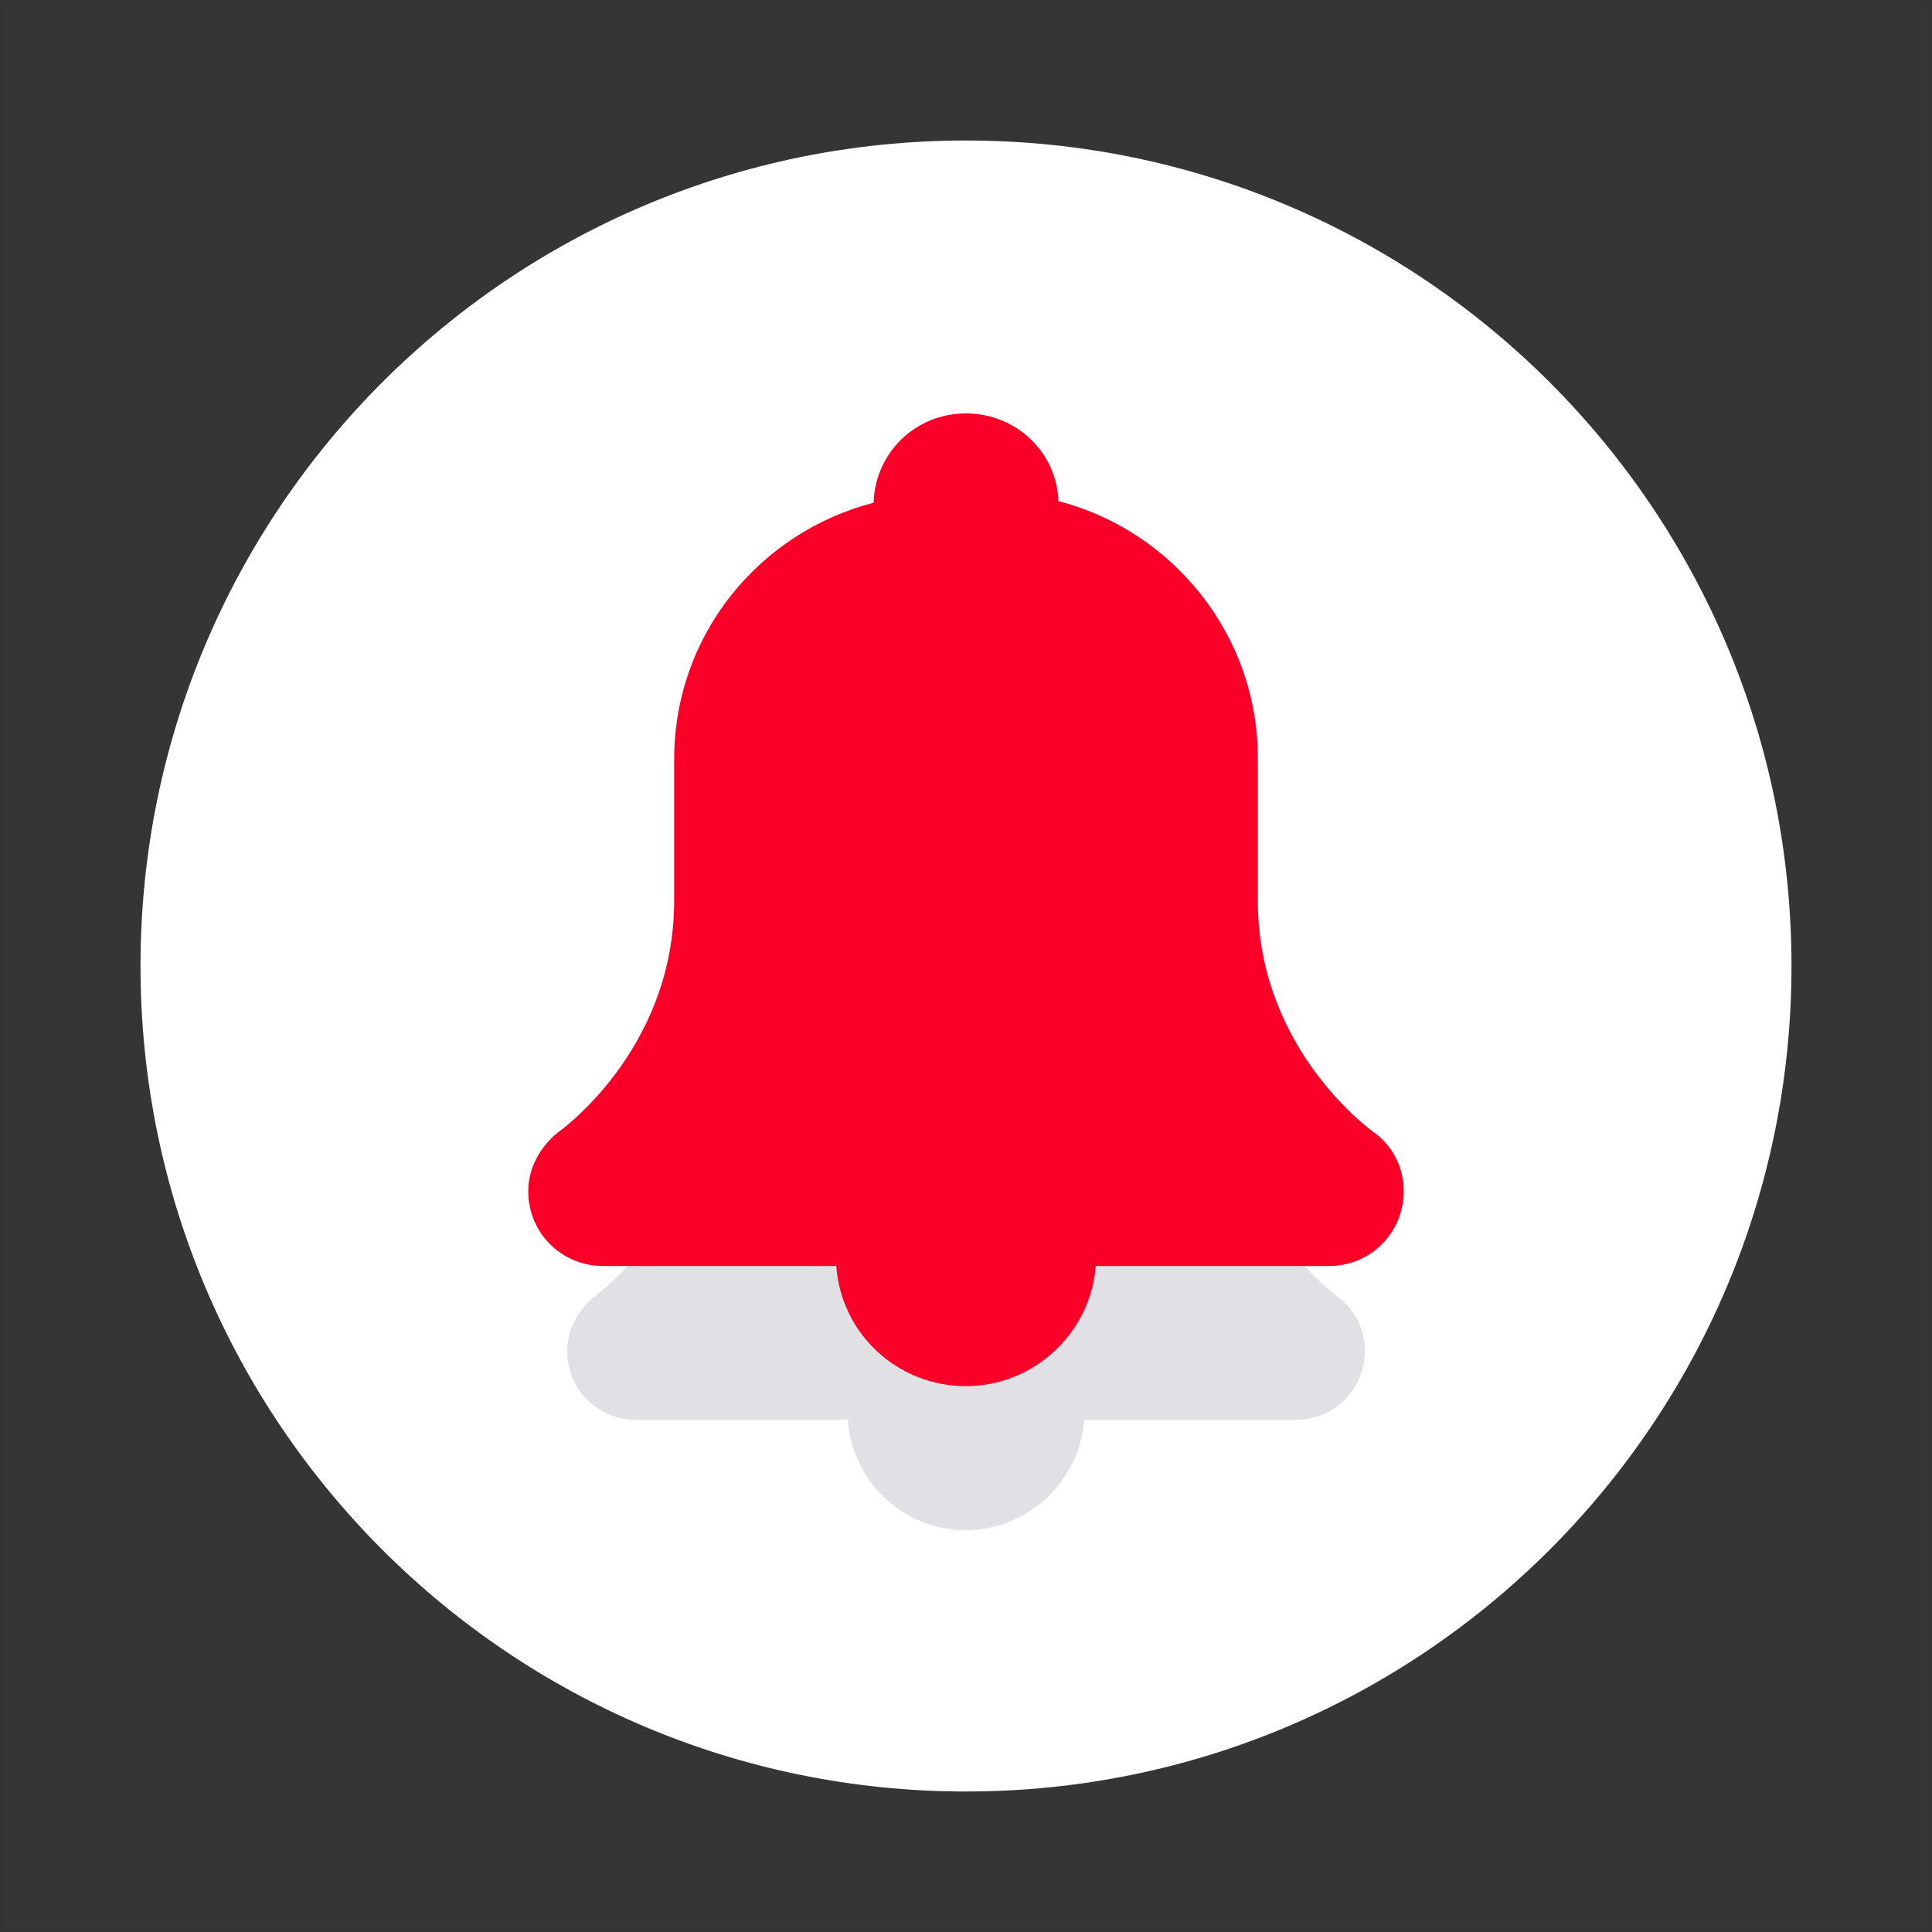 <svg width="220" height="220" viewBox="0 0 220 220" fill="none" xmlns="http://www.w3.org/2000/svg">
<rect x="0" y="0" width="220" height="220" fill="#333333" stroke="none"/>
<rect opacity="0.01" x="0.5" y="0.5" width="219" height="219" fill="#D8D8D8" stroke="#979797"/>
<path d="M110 204C161.915 204 204 161.915 204 110C204 58.085 161.915 16 110 16C58.085 16 16 58.085 16 110C16 161.915 58.085 204 110 204Z" fill="white"/>
<path d="M110 72.338C104.786 72.338 100.581 76.421 100.413 81.695C88.638 84.757 79.723 95.475 79.723 108.576V117.592V123.377C79.723 139.199 67.613 147.705 67.613 147.705C65.762 149.237 64.585 151.448 64.585 153.83C64.585 158.253 68.117 161.656 72.322 161.656H96.544C97.049 168.801 102.936 174.246 110 174.246C117.065 174.246 122.952 168.631 123.457 161.656H147.678C152.052 161.656 155.416 158.083 155.416 153.83C155.416 151.278 154.238 149.066 152.388 147.705C152.388 147.705 140.277 139.199 140.277 123.377V117.422V108.405C140.277 95.475 131.362 84.587 119.588 81.525C119.42 76.421 115.215 72.338 110 72.338Z" fill="#E0E0E5"/>
<path d="M110 47.076C104.277 47.076 99.662 51.514 99.477 57.247C86.554 60.576 76.77 72.226 76.77 86.465V96.266V102.553C76.77 119.751 63.477 128.997 63.477 128.997C61.447 130.662 60.154 133.066 60.154 135.655C60.154 140.463 64.031 144.161 68.647 144.161H95.231C95.785 151.928 102.247 157.845 110 157.845C117.754 157.845 124.216 151.743 124.77 144.161H151.354C156.154 144.161 159.847 140.278 159.847 135.655C159.847 132.881 158.554 130.477 156.524 128.997C156.524 128.997 143.231 119.751 143.231 102.553V96.081V86.28C143.231 72.226 133.447 60.391 120.524 57.062C120.339 51.514 115.724 47.076 110 47.076Z" fill="#FA0028"/>
</svg>

